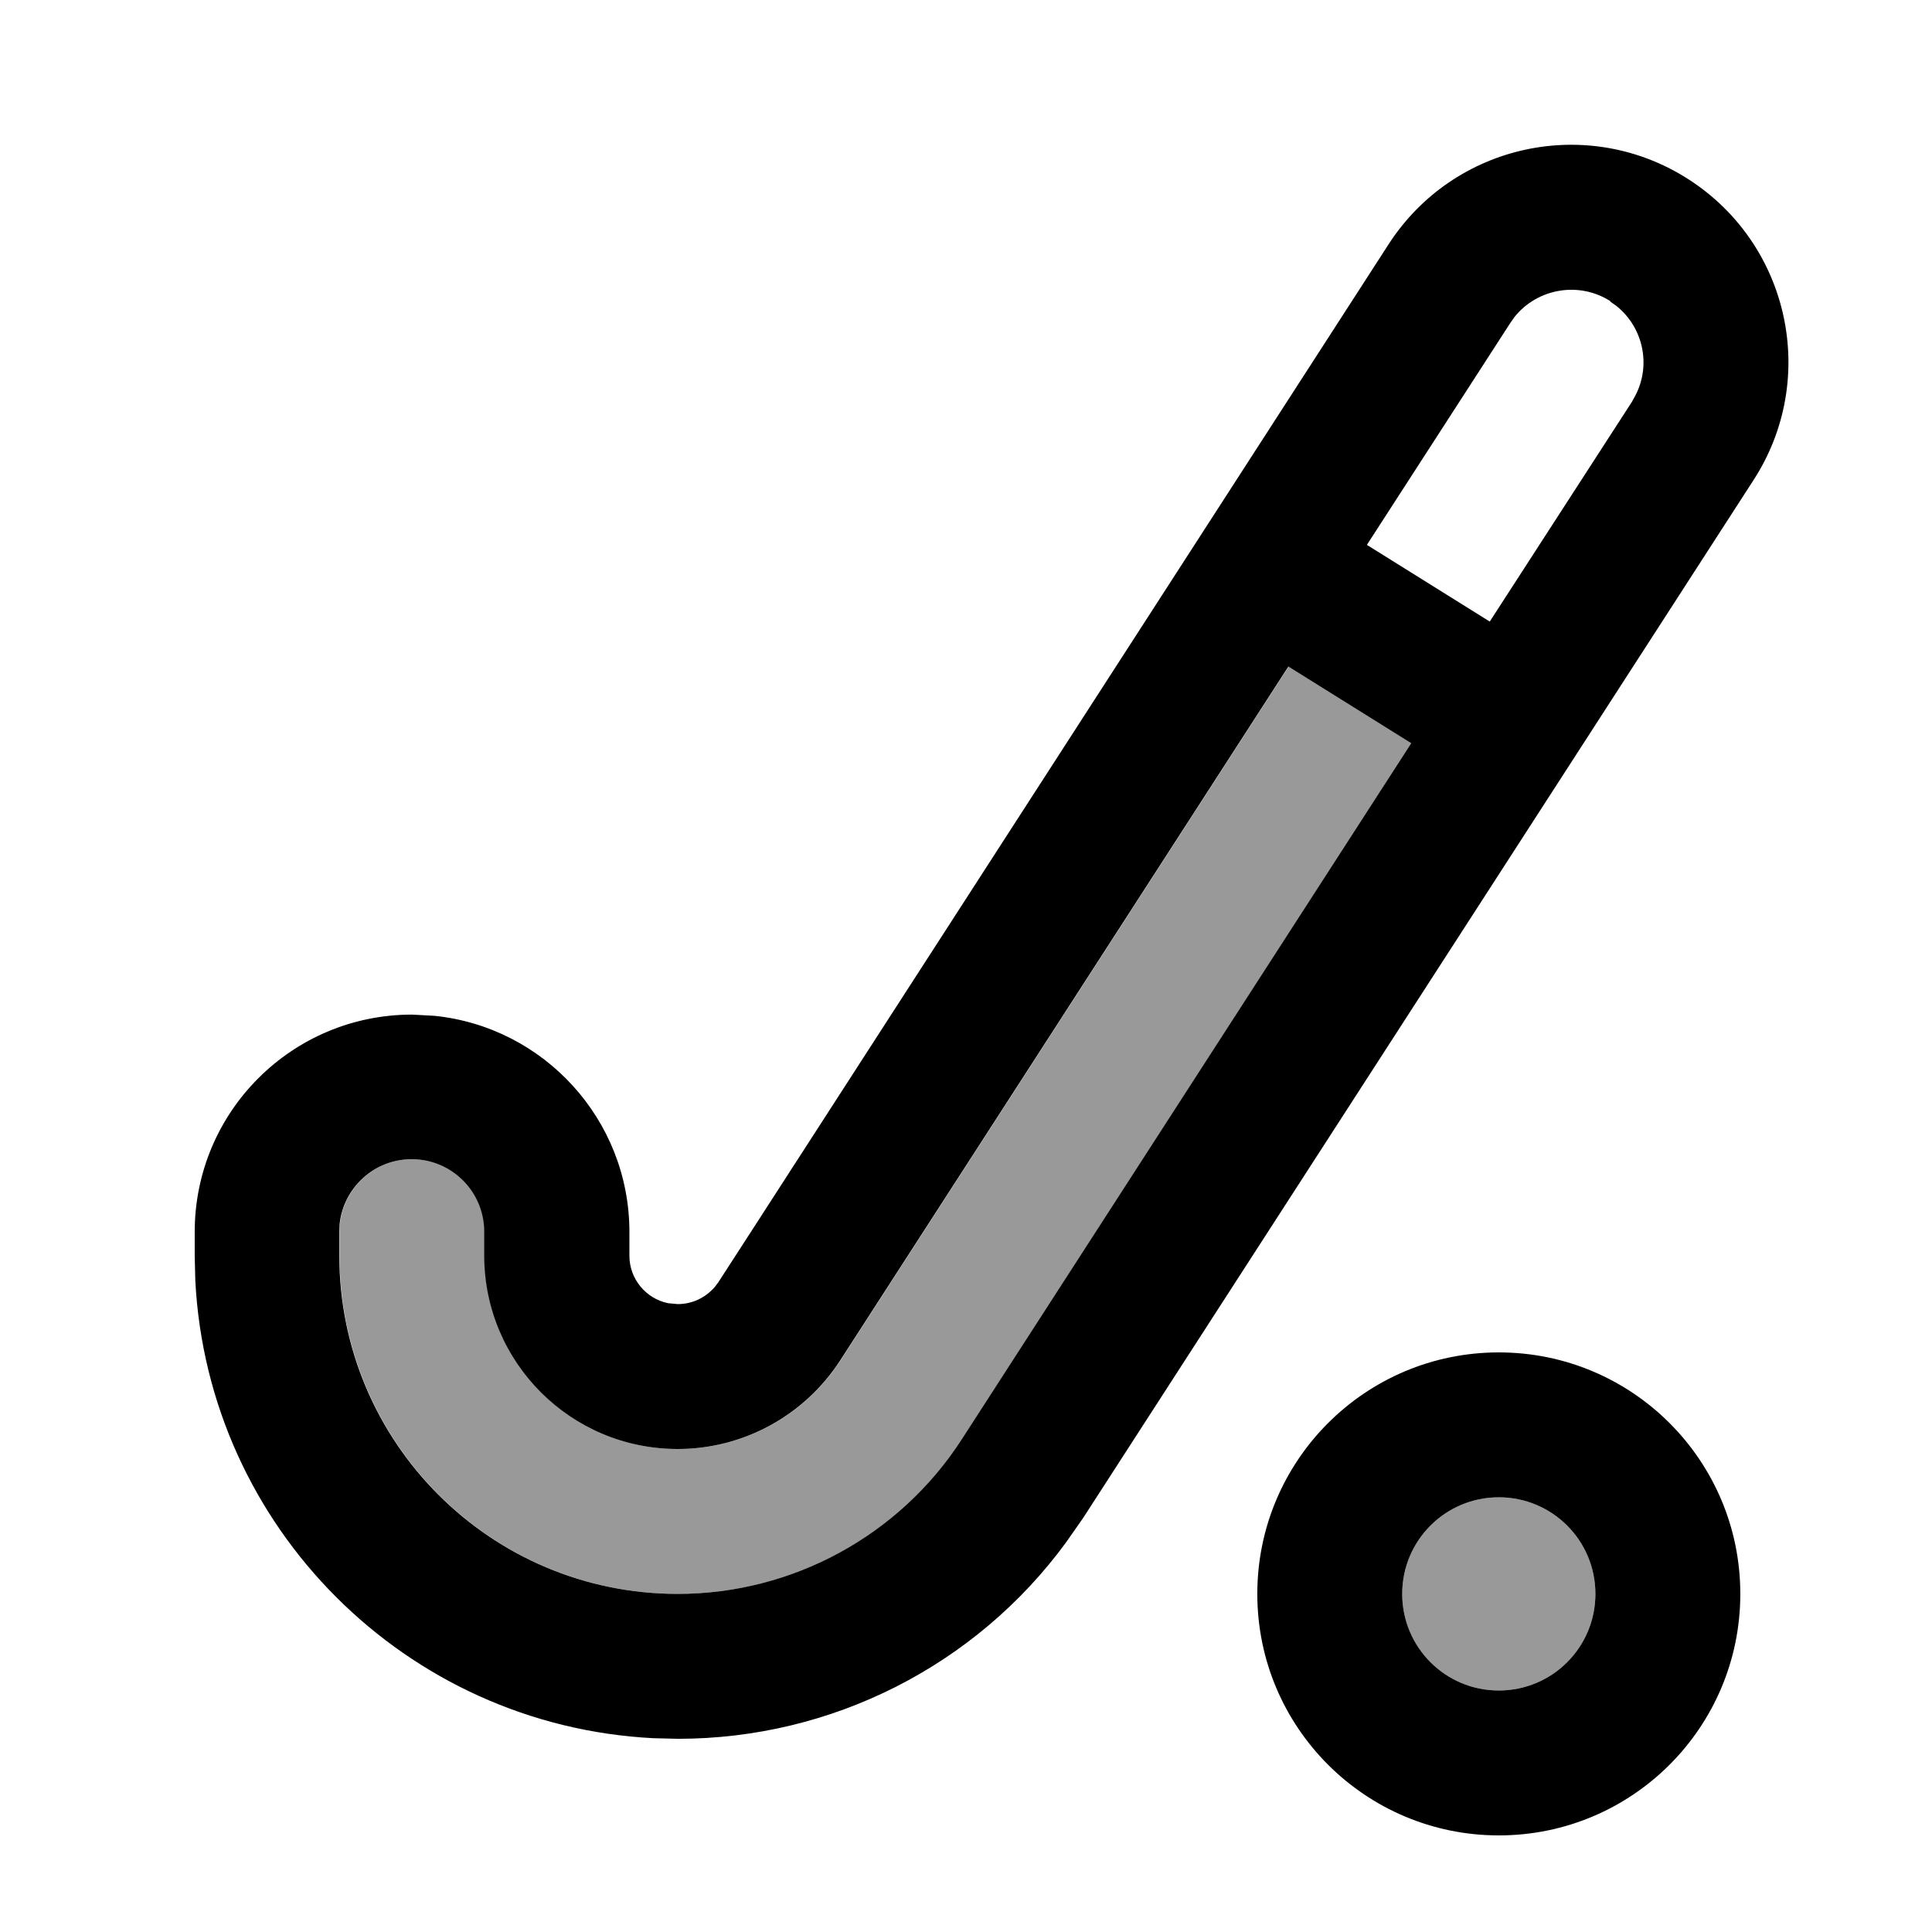 <svg xmlns="http://www.w3.org/2000/svg" viewBox="0 0 640 640"><!--! Font Awesome Pro 7.1.0 by @fontawesome - https://fontawesome.com License - https://fontawesome.com/license (Commercial License) Copyright 2025 Fonticons, Inc. --><path opacity=".4" fill="currentColor" d="M112.6 405.5L112.5 408L112.5 415.9C112.5 477.8 162.7 528 224.6 528C262.6 528 298.1 508.7 318.7 476.8L467.6 246.2L426.9 220.8L278.4 450.7C266.6 468.9 246.4 480 224.6 480C189.2 480 160.5 451.3 160.5 415.9L160.5 408C160.5 394.7 149.7 384 136.5 384C124.1 384 113.9 393.4 112.6 405.5zM464.5 528C464.5 545.7 478.8 560 496.5 560C514.2 560 528.5 545.7 528.5 528C528.5 510.3 514.2 496 496.5 496C478.8 496 464.5 510.3 464.5 528z"/><path fill="currentColor" d="M496.5 608C452.3 608 416.5 572.2 416.5 528C416.5 483.8 452.3 448 496.5 448C540.7 448 576.5 483.8 576.5 528C576.5 572.2 540.7 608 496.5 608zM460 80.9C481.6 47.5 526.1 37.9 559.5 59.5C592.9 81.1 602.5 125.6 580.9 159L358.9 502.7L353.1 511C323.2 551.8 275.5 576 224.6 576L216.4 575.8C134.5 571.6 68.9 506 64.7 424.2L64.5 416L64.5 408.1C64.5 368.3 96.7 336.1 136.5 336.1L143.9 336.5C180.2 340.2 208.5 370.9 208.5 408.1L208.5 416C208.5 423.7 214 430.2 221.3 431.7L224.5 432C229.3 432 233.7 429.9 236.8 426.3L238 424.7L248.8 408L460 80.9zM496.5 496C478.8 496 464.5 510.3 464.5 528C464.5 545.7 478.8 560 496.5 560C514.2 560 528.5 545.7 528.5 528C528.5 510.3 514.2 496 496.5 496zM278.3 450.7C266.5 468.9 246.3 480 224.5 480L224.5 480C189.1 480 160.4 451.3 160.4 415.9L160.4 408C160.4 394.7 149.6 384 136.4 384C124 384 113.8 393.4 112.5 405.5L112.4 408L112.4 415.9C112.4 477.8 162.6 528 224.5 528C262.5 528 298 508.7 318.6 476.8L467.5 246.2L426.8 220.8L278.3 450.7zM533.5 99.8C523.1 93.1 509.3 95.5 501.7 105L500.3 107L452.8 180.5L493.5 205.9L540.6 133.1L541.8 130.9C547 120.8 544.3 108.4 535.4 101.3L533.4 99.9z"/></svg>